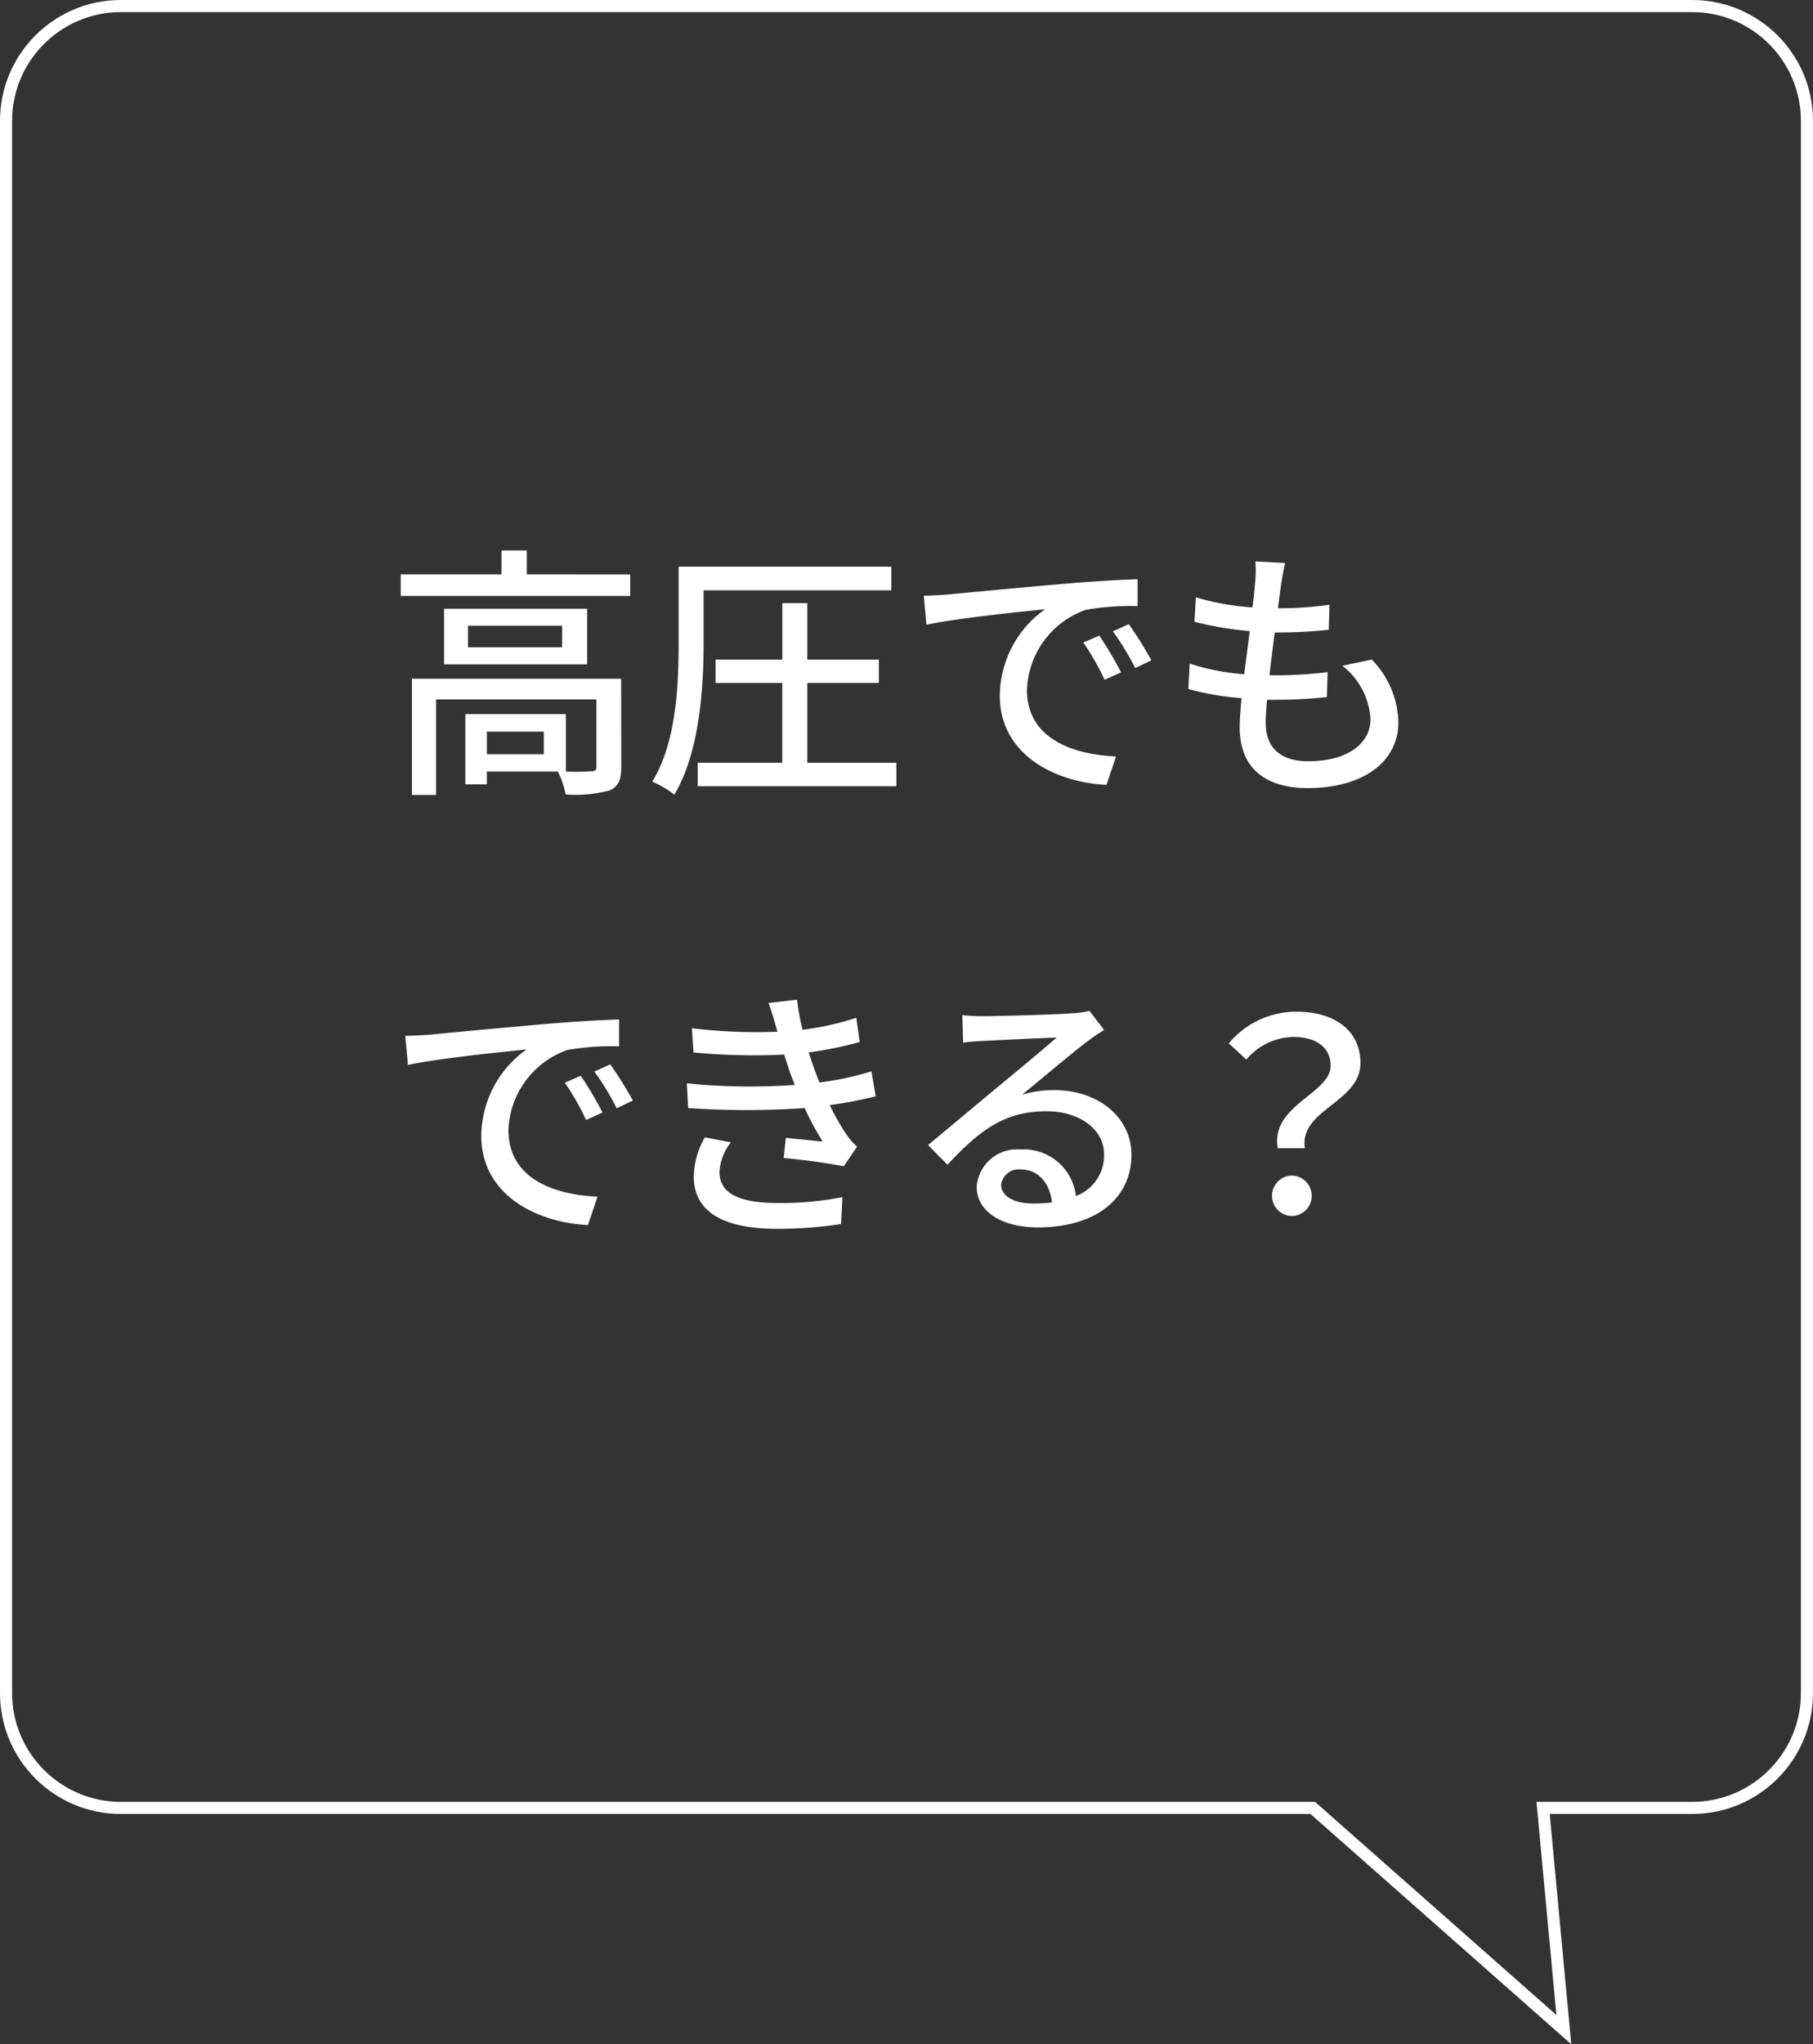 <svg xmlns="http://www.w3.org/2000/svg" width="150" height="169.042" viewBox="0 0 150 169.042">
  <rect x="0" y="0" width="150" height="169.042" fill="#333333" stroke="none"/>
  <g id="ordermade_speak_img_06" transform="translate(-1136 -2191)">
    <path id="パス_46822" data-name="パス 46822" d="M-30.008-1.628h-4.708V-3.5h4.708Zm6.4-6.248H-40.92V1.738h2v-7.9h13.266V-.594c0,.286-.11.374-.462.374A18.155,18.155,0,0,1-28.182-.2V-4.95H-36.5V.858h1.782V-.2h5.874A7.383,7.383,0,0,1-28.2,1.694a10.966,10.966,0,0,0,3.63-.33c.748-.33.968-.9.968-1.936Zm-4.884-2.6h-7.788v-1.782h7.788Zm-9.768-3.19v4.6h11.836v-4.6Zm6.842-2.838v-1.98h-2.09v1.98h-8.338v1.782h18.986V-16.5Zm14.63,1.32H-1.254v-1.958h-17.6v6.292c0,3.388-.154,8.162-2.178,11.484a8.323,8.323,0,0,1,1.826,1.078c2.112-3.542,2.42-8.932,2.42-12.584ZM-8.206-.924v-6.6h5.918V-9.46H-8.206v-4.664h-2.068V-9.46H-15.8v1.936h5.522v6.6h-7V1.012H-.836V-.924ZM1.43-14.74l.22,2.4c2.464-.528,7.59-1.056,9.812-1.276a8.825,8.825,0,0,0-3.74,7.15c0,4.84,4.51,7.15,8.822,7.37l.792-2.354c-3.63-.154-7.37-1.5-7.37-5.5a7.294,7.294,0,0,1,4.862-6.622,21.2,21.2,0,0,1,4.29-.308V-16.1c-1.518.044-3.718.176-6.072.374-4.048.352-7.964.726-9.57.88C3.036-14.806,2.266-14.762,1.43-14.74Zm14.52,3.3-1.32.572a20.8,20.8,0,0,1,1.76,3.08L17.754-8.4A30.713,30.713,0,0,0,15.95-11.44Zm2.442-.946-1.32.594A20.647,20.647,0,0,1,18.92-8.756l1.342-.638A31.777,31.777,0,0,0,18.392-12.386Zm12.936-5.06-2.464-.132a9.315,9.315,0,0,1-.022,1.738c-.044.572-.11,1.276-.22,2.068a21.407,21.407,0,0,1-4.686-.836l-.11,2.024a27.935,27.935,0,0,0,4.576.77c-.154,1.166-.308,2.4-.462,3.564a18.606,18.606,0,0,1-4.51-.88l-.11,2.112a24.054,24.054,0,0,0,4.4.748c-.088.99-.154,1.826-.154,2.4,0,3.652,2.442,5.038,5.632,5.038,4.554,0,7.5-2.156,7.5-5.456a7.671,7.671,0,0,0-2.2-5.17l-2.442.506a6.034,6.034,0,0,1,2.332,4.4c0,2.068-1.936,3.5-5.148,3.5-2.354,0-3.52-1.166-3.52-3.168,0-.462.044-1.144.11-1.914h.836c1.43,0,2.772-.088,4.114-.22l.066-2.068a35.134,35.134,0,0,1-4.51.264H30.03c.132-1.144.286-2.4.44-3.542h.044a42.312,42.312,0,0,0,4.422-.22L35-13.992a29.393,29.393,0,0,1-4.268.286c.11-.836.2-1.518.264-2C31.086-16.236,31.174-16.764,31.328-17.446ZM-41.47,21.66l.22,2.4c2.464-.528,7.59-1.056,9.812-1.276a8.825,8.825,0,0,0-3.74,7.15c0,4.84,4.51,7.15,8.822,7.37l.792-2.354c-3.63-.154-7.37-1.5-7.37-5.5a7.294,7.294,0,0,1,4.862-6.622,21.2,21.2,0,0,1,4.29-.308V20.3c-1.518.044-3.718.176-6.072.374-4.048.352-7.964.726-9.57.88C-39.864,21.594-40.634,21.638-41.47,21.66Zm14.52,3.3-1.32.572a20.8,20.8,0,0,1,1.76,3.08L-25.146,28A30.713,30.713,0,0,0-26.95,24.96Zm2.442-.946-1.32.594a20.647,20.647,0,0,1,1.848,3.036l1.342-.638A31.777,31.777,0,0,0-24.508,24.014Zm13.772-2.9.066.2a44.77,44.77,0,0,1-7.084-.286l.132,2a52.144,52.144,0,0,0,7.5.176c.154.462.308.968.506,1.54.11.308.242.638.374.968a51.41,51.41,0,0,1-8.932-.132l.11,2.046a70.228,70.228,0,0,0,9.636,0,22.681,22.681,0,0,0,1.5,2.772c-.682-.066-2-.2-3.058-.308l-.176,1.672a48.573,48.573,0,0,1,4.972.682l1.1-1.628a5.741,5.741,0,0,1-.9-1.034,20.7,20.7,0,0,1-1.364-2.4,35.829,35.829,0,0,0,3.806-.726L-2.9,24.586a24.223,24.223,0,0,1-4.312.924c-.154-.418-.308-.814-.44-1.188-.154-.4-.286-.836-.44-1.3a30.426,30.426,0,0,0,4.224-.858l-.286-2a24.178,24.178,0,0,1-4.444.99,20.484,20.484,0,0,1-.462-2.486l-2.354.264C-11.154,19.658-10.934,20.406-10.736,21.11Zm-3.784,9.35-2.156-.418a6.655,6.655,0,0,0-.924,3.3c.044,2.97,2.6,4.268,6.952,4.268a34.733,34.733,0,0,0,5.236-.4l.11-2.222a25.988,25.988,0,0,1-5.368.484c-3.212,0-4.8-.814-4.8-2.552A4.224,4.224,0,0,1-14.52,30.46Zm22.352,3.5A1.462,1.462,0,0,1,9.438,32.7c1.452,0,2.42,1.122,2.6,2.728a11.724,11.724,0,0,1-1.562.088C8.91,35.52,7.832,34.926,7.832,33.958ZM4.62,19.944l.066,2.266c.506-.066,1.078-.11,1.628-.132,1.144-.066,4.95-.242,6.116-.286-1.1.968-3.652,3.08-4.884,4.092-1.3,1.078-4.048,3.388-5.764,4.8l1.606,1.628c2.6-2.772,4.664-4.422,8.184-4.422,2.75,0,4.774,1.5,4.774,3.564A3.574,3.574,0,0,1,14.014,34.9a4.342,4.342,0,0,0-4.576-3.85,3.345,3.345,0,0,0-3.63,3.1c0,2,2.024,3.344,5.06,3.344,4.95,0,7.744-2.508,7.744-6.006,0-3.08-2.728-5.346-6.4-5.346a9.114,9.114,0,0,0-2.64.374c1.562-1.276,4.268-3.564,5.39-4.4.462-.352.924-.66,1.386-.946l-1.21-1.584a6.56,6.56,0,0,1-1.408.2c-1.188.11-6.2.242-7.348.242A15.98,15.98,0,0,1,4.62,19.944Zm26.092,11h2.244c-.462-3.212,4.6-3.762,4.6-7.04,0-2.706-2.156-4.246-5.28-4.246a7.267,7.267,0,0,0-5.61,2.618l1.452,1.342a5.209,5.209,0,0,1,3.872-1.87c2.024,0,3.1.946,3.1,2.376C35.09,26.456,30.118,27.358,30.712,30.944Zm1.144,5.61a1.672,1.672,0,0,0,0-3.344,1.673,1.673,0,0,0,0,3.344Z" transform="translate(1211 2255)" fill="#fff"/>
    <g id="top-吹き出し" transform="translate(1136 2191)">
      <g id="合体_3" data-name="合体 3" transform="translate(-3 -11)" fill="none">
        <path d="M111.423,161H13A10,10,0,0,1,3,151V21A10,10,0,0,1,13,11H143a10,10,0,0,1,10,10V151a10,10,0,0,1-10,10H131.218L133,180.042Z" stroke="none"/>
        <path d="M 131.769 177.622 L 130.12 159.999 L 143 159.999 C 147.963 159.999 152 155.962 152 150.999 L 152 21 C 152 16.037 147.963 12 143 12 L 13 12 C 8.037 12 4 16.037 4 21 L 4 150.999 C 4 155.962 8.037 159.999 13 159.999 L 111.801 159.999 L 131.769 177.622 M 133 180.042 L 111.423 160.999 L 13 160.999 C 7.477 160.999 3 156.523 3 150.999 L 3 21 C 3 15.477 7.477 11 13 11 L 143 11 C 148.523 11 153 15.477 153 21 L 153 150.999 C 153 156.523 148.523 160.999 143 160.999 L 131.218 160.999 L 133 180.042 Z" stroke="none" fill="#fff"/>
      </g>
    </g>
  </g>
</svg>
